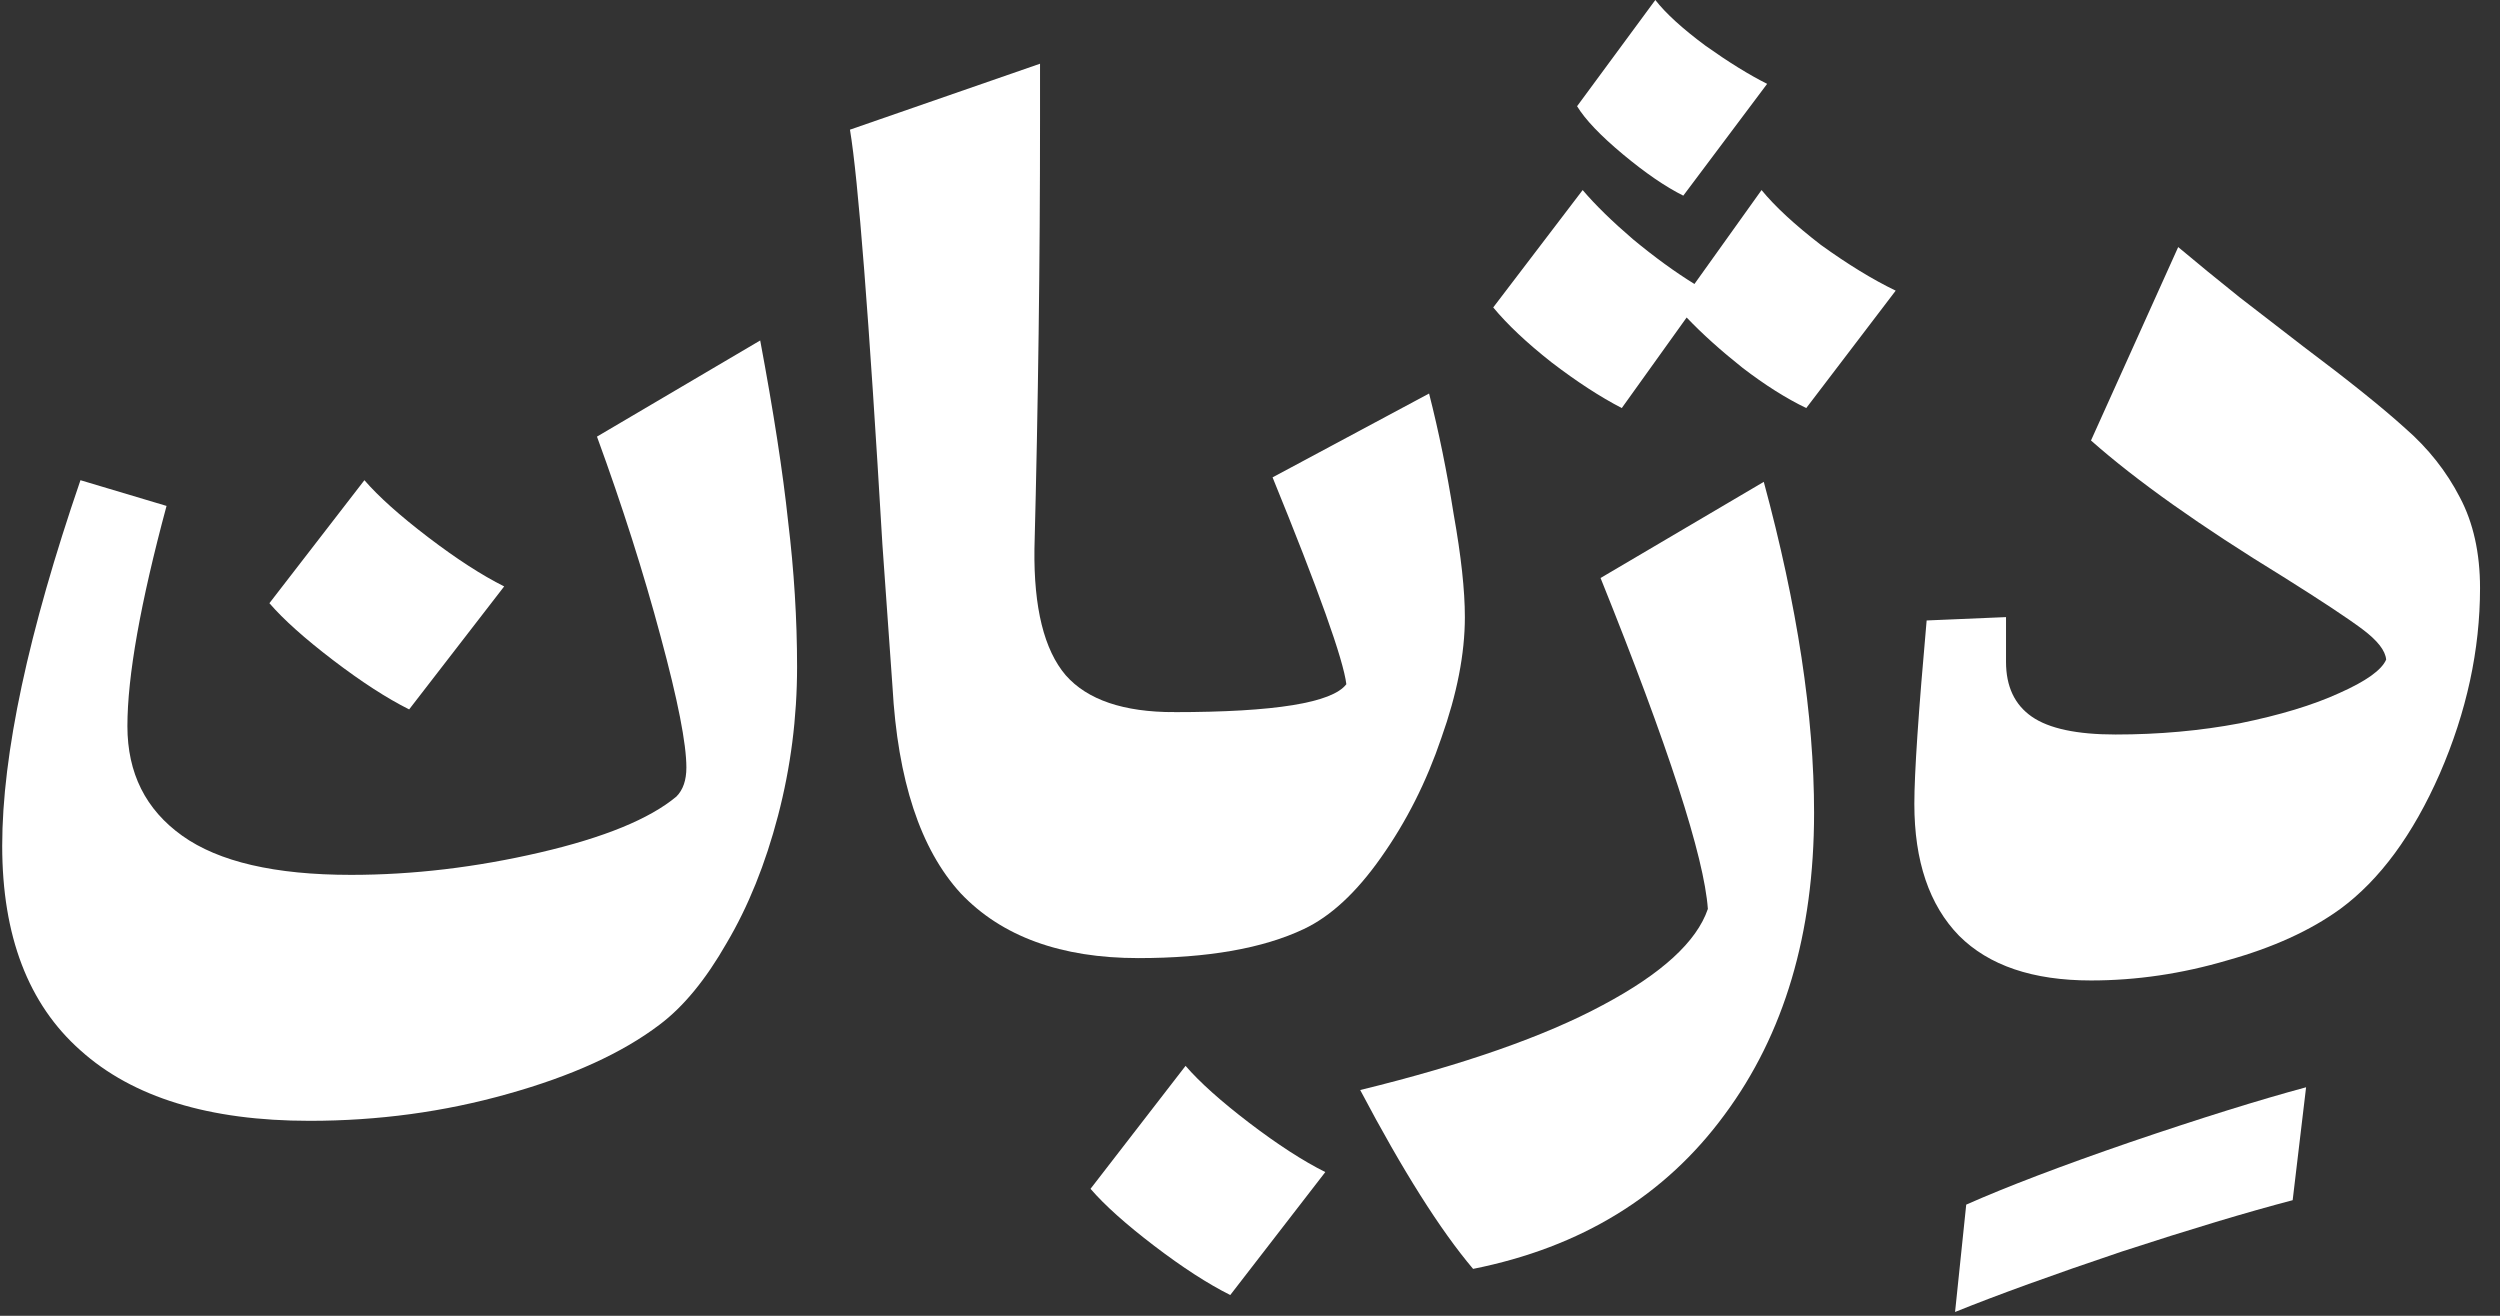 <svg width="76" height="40" viewBox="0 0 76 40" fill="none" xmlns="http://www.w3.org/2000/svg">
<rect x="0" y="0" width="76" height="40" fill="#333333" stroke="none"/>
<path d="M12.438 21.566C11.758 21.226 10.988 20.727 10.127 20.07C9.266 19.413 8.62 18.835 8.19 18.337L11.078 14.598C11.509 15.097 12.155 15.675 13.016 16.332C13.877 16.989 14.647 17.487 15.327 17.827L12.438 21.566ZM23.11 10.35C23.517 12.525 23.801 14.361 23.959 15.856C24.14 17.351 24.231 18.824 24.231 20.274C24.231 21.815 24.038 23.322 23.653 24.794C23.268 26.267 22.747 27.558 22.09 28.669C21.456 29.779 20.776 30.606 20.051 31.15C18.918 32.011 17.377 32.713 15.429 33.257C13.503 33.801 11.498 34.073 9.413 34.073C6.354 34.073 4.032 33.359 2.446 31.931C0.86 30.527 0.067 28.453 0.067 25.712C0.067 22.925 0.86 19.221 2.446 14.598L5.063 15.38C4.27 18.326 3.873 20.557 3.873 22.075C3.873 23.503 4.428 24.613 5.539 25.406C6.649 26.199 8.36 26.596 10.671 26.596C12.551 26.596 14.466 26.369 16.414 25.916C18.363 25.463 19.745 24.896 20.561 24.217C20.765 24.013 20.866 23.718 20.866 23.333C20.866 22.608 20.606 21.282 20.085 19.357C19.564 17.408 18.918 15.38 18.148 13.273L23.11 10.35Z" fill="white"/>
<path d="M34.607 29.126C32.251 29.126 30.45 28.469 29.204 27.155C27.98 25.818 27.289 23.722 27.131 20.867L26.825 16.551C26.417 9.641 26.088 5.438 25.839 3.942L31.617 1.937V3.637C31.617 7.964 31.56 12.314 31.447 16.687C31.424 18.477 31.741 19.757 32.398 20.528C33.056 21.275 34.154 21.649 35.695 21.649L34.607 29.126Z" fill="white"/>
<path d="M43.444 11.963C43.739 13.119 43.988 14.342 44.192 15.634C44.418 16.902 44.532 17.945 44.532 18.76C44.532 19.871 44.294 21.094 43.818 22.431C43.365 23.768 42.753 24.98 41.983 26.067C41.235 27.132 40.453 27.857 39.638 28.242C38.391 28.832 36.715 29.126 34.607 29.126C34.471 29.126 34.358 28.9 34.268 28.447C34.154 27.971 34.098 27.336 34.098 26.543C34.098 24.934 34.268 23.722 34.608 22.907C34.925 22.068 35.287 21.649 35.695 21.649C38.754 21.649 40.499 21.366 40.929 20.8C40.838 20.052 40.091 17.956 38.686 14.512L43.444 11.963ZM37.4 39.369C36.72 39.029 35.95 38.531 35.089 37.874C34.228 37.217 33.582 36.639 33.152 36.14L36.041 32.402C36.471 32.9 37.117 33.478 37.977 34.135C38.839 34.792 39.609 35.291 40.289 35.631L37.4 39.369Z" fill="white"/>
<path d="M53.619 14.648C54.638 18.409 55.148 21.762 55.148 24.708C55.148 28.378 54.242 31.437 52.429 33.884C50.617 36.354 48.068 37.917 44.782 38.574C43.785 37.396 42.641 35.584 41.35 33.137C44.499 32.366 46.957 31.505 48.725 30.554C50.515 29.602 51.58 28.628 51.919 27.631C51.806 26.045 50.718 22.692 48.657 17.571L53.619 14.648ZM51.172 5.948C50.628 5.676 50.016 5.257 49.336 4.69C48.657 4.124 48.192 3.637 47.943 3.229L50.322 0C50.639 0.408 51.149 0.872 51.851 1.393C52.554 1.892 53.177 2.277 53.721 2.549L51.172 5.948ZM48.113 5.778C48.498 6.231 49.008 6.729 49.642 7.273C50.299 7.817 50.922 8.27 51.511 8.633L53.551 5.778C53.959 6.276 54.559 6.831 55.352 7.443C56.168 8.032 56.927 8.497 57.629 8.836L54.91 12.405C54.298 12.11 53.653 11.703 52.973 11.181C52.316 10.66 51.749 10.15 51.274 9.652L49.302 12.405C48.645 12.065 47.932 11.601 47.161 11.011C46.414 10.422 45.825 9.867 45.394 9.346L48.113 5.778Z" fill="white"/>
<path d="M69.697 36.486C68.315 36.848 66.582 37.369 64.497 38.049C62.413 38.751 60.725 39.363 59.434 39.884L59.773 36.621C60.997 36.078 62.662 35.443 64.769 34.718C66.899 33.993 68.678 33.438 70.105 33.053L69.697 36.486Z" fill="white"/>
<path d="M66.217 7.511C66.784 7.987 67.407 8.497 68.086 9.04C68.789 9.584 69.434 10.083 70.024 10.536C71.383 11.555 72.414 12.382 73.116 13.017C73.819 13.629 74.374 14.331 74.782 15.124C75.189 15.894 75.393 16.812 75.393 17.877C75.393 19.757 74.986 21.638 74.17 23.518C73.354 25.376 72.346 26.747 71.145 27.631C70.239 28.288 69.095 28.809 67.713 29.194C66.331 29.602 64.948 29.806 63.566 29.806C61.799 29.806 60.462 29.353 59.556 28.447C58.65 27.517 58.196 26.181 58.196 24.436C58.196 23.507 58.321 21.649 58.57 18.862L60.983 18.76V20.12C60.983 20.867 61.244 21.423 61.765 21.785C62.286 22.148 63.136 22.329 64.314 22.329C65.628 22.329 66.886 22.216 68.086 21.989C69.31 21.74 70.318 21.434 71.111 21.071C71.927 20.709 72.403 20.369 72.539 20.052C72.516 19.78 72.278 19.474 71.825 19.134C71.372 18.794 70.567 18.262 69.412 17.537C66.897 15.996 64.948 14.614 63.566 13.391L66.217 7.511Z" fill="white"/>
</svg>
